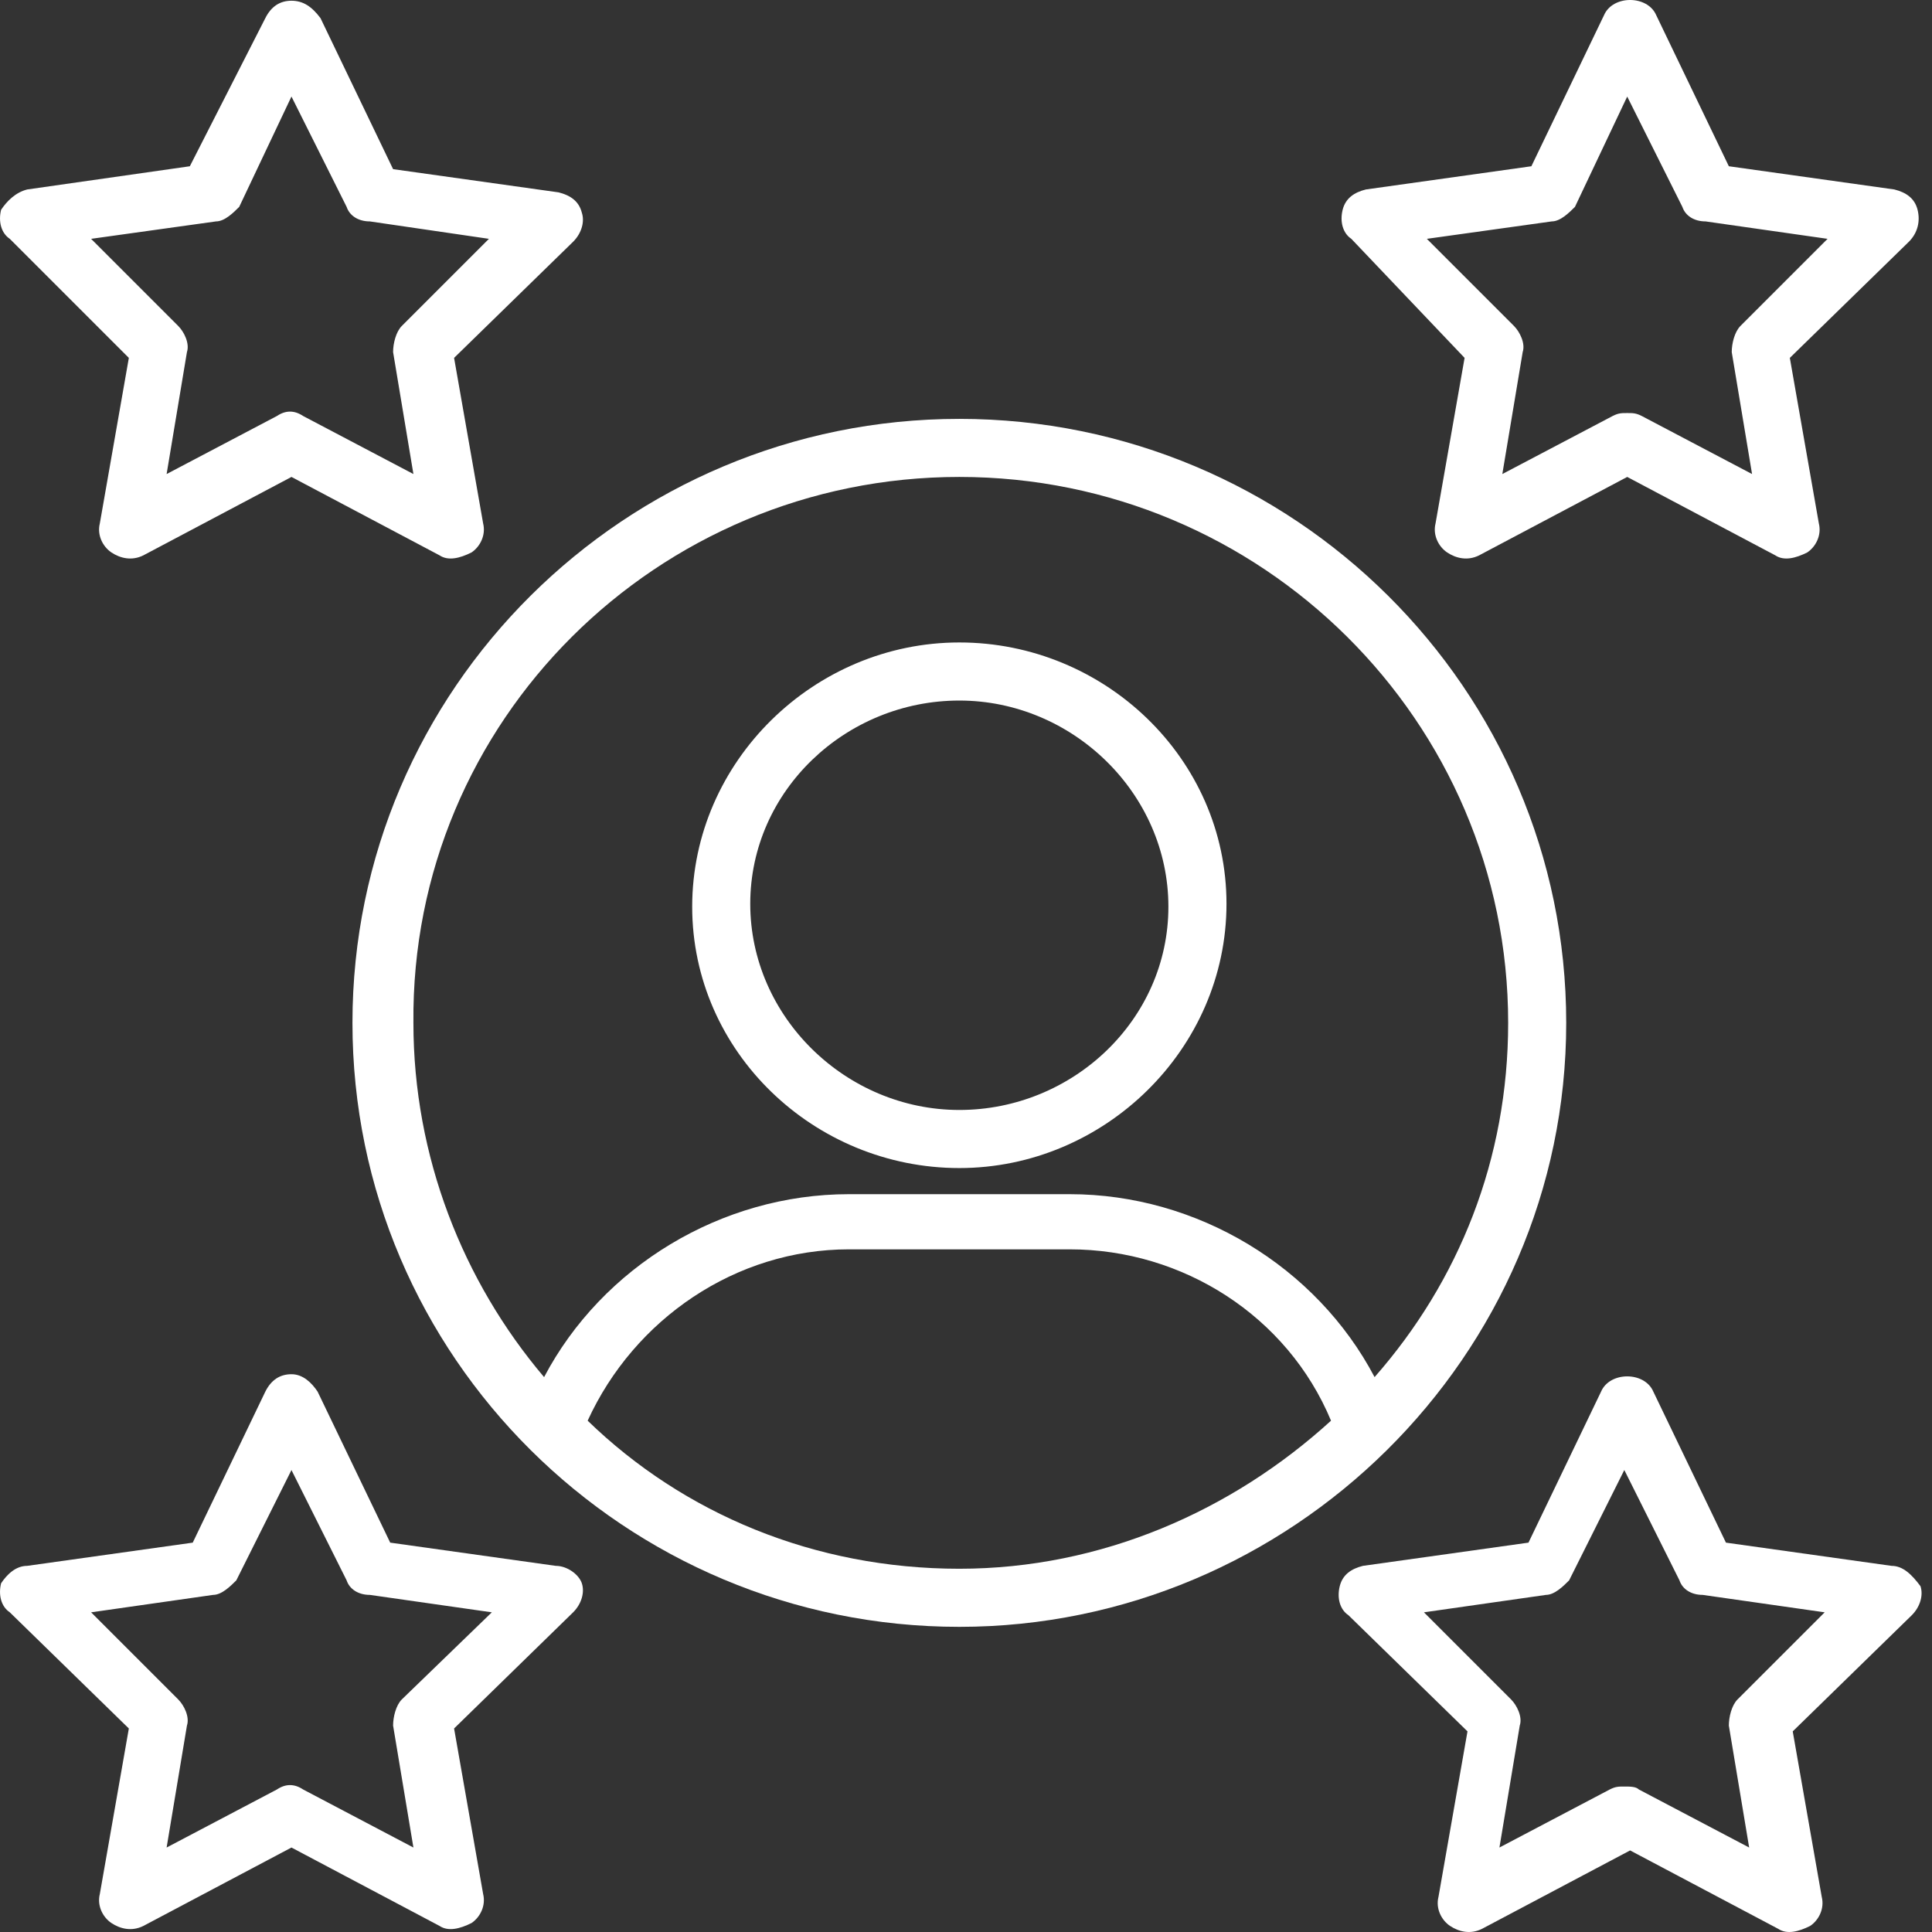 <svg width="58" height="58" viewBox="0 0 58 58" fill="none" xmlns="http://www.w3.org/2000/svg">
<rect x="0" y="0" width="58" height="58" fill="#333333" stroke="none"/>
<path d="M28.8 35.066C33.159 35.066 36.82 31.491 36.82 27.133C36.82 22.774 33.159 19.287 28.8 19.287C24.441 19.287 20.78 22.861 20.78 27.22C20.78 31.579 24.441 35.066 28.8 35.066ZM28.8 21.031C32.2 21.031 35.076 23.82 35.076 27.22C35.076 30.62 32.2 33.322 28.8 33.322C25.4 33.322 22.523 30.532 22.523 27.133C22.523 23.733 25.4 21.031 28.8 21.031Z" fill="white"/>
<path d="M47.019 30.707C47.019 20.682 38.825 12.575 28.8 12.575C18.775 12.575 10.581 20.682 10.581 30.707C10.581 40.732 18.775 48.839 28.8 48.839C38.738 48.839 47.019 40.732 47.019 30.707ZM28.8 14.318C37.866 14.318 45.276 21.641 45.276 30.707C45.276 34.804 43.794 38.465 41.266 41.342C39.522 38.029 35.948 35.85 32.112 35.85H25.487C21.652 35.85 18.078 38.029 16.334 41.342C13.893 38.465 12.411 34.717 12.411 30.707C12.324 21.641 19.734 14.318 28.8 14.318ZM17.642 42.65C19.037 39.599 22.088 37.506 25.487 37.506H32.112C35.512 37.506 38.651 39.511 39.958 42.65C36.994 45.352 33.071 47.095 28.8 47.095C24.441 47.095 20.518 45.439 17.642 42.65Z" fill="white"/>
<path d="M43.968 10.744L43.096 15.713C43.009 16.062 43.184 16.41 43.445 16.585C43.707 16.759 44.055 16.846 44.404 16.672L48.85 14.318L53.296 16.672C53.557 16.846 53.906 16.759 54.255 16.585C54.516 16.41 54.691 16.062 54.603 15.713L53.732 10.744L57.306 7.257C57.567 6.996 57.654 6.647 57.567 6.298C57.48 5.95 57.218 5.775 56.87 5.688L51.901 4.991L49.722 0.458C49.46 -0.153 48.414 -0.153 48.153 0.458L45.973 4.991L41.004 5.688C40.656 5.775 40.394 5.95 40.307 6.298C40.22 6.647 40.307 6.996 40.568 7.17L43.968 10.744ZM46.583 6.647C46.845 6.647 47.106 6.385 47.281 6.211L48.85 2.899L50.506 6.211C50.593 6.473 50.855 6.647 51.203 6.647L54.865 7.17L52.25 9.785C52.075 9.96 51.988 10.308 51.988 10.57L52.598 14.231L49.286 12.488C49.111 12.4 49.024 12.4 48.85 12.4C48.675 12.4 48.588 12.4 48.414 12.488L45.101 14.231L45.712 10.57C45.799 10.308 45.624 9.96 45.45 9.785L42.835 7.17L46.583 6.647Z" fill="white"/>
<path d="M3.868 10.744L2.997 15.713C2.909 16.062 3.084 16.41 3.345 16.585C3.607 16.759 3.955 16.846 4.304 16.672L8.75 14.318L13.196 16.672C13.457 16.846 13.806 16.759 14.155 16.585C14.416 16.41 14.591 16.062 14.504 15.713L13.632 10.744L17.206 7.257C17.467 6.996 17.555 6.647 17.467 6.385C17.38 6.037 17.119 5.862 16.77 5.775L11.801 5.078L9.622 0.545C9.36 0.196 9.099 0.022 8.75 0.022C8.401 0.022 8.14 0.196 7.965 0.545L5.699 4.991L0.817 5.688C0.469 5.775 0.207 6.037 0.033 6.298C-0.054 6.647 0.033 6.996 0.294 7.17L3.868 10.744ZM6.484 6.647C6.745 6.647 7.007 6.385 7.181 6.211L8.75 2.898L10.406 6.211C10.493 6.473 10.755 6.647 11.104 6.647L14.678 7.17L12.063 9.785C11.888 9.96 11.801 10.308 11.801 10.57L12.411 14.231L9.099 12.488C8.837 12.313 8.576 12.313 8.314 12.488L5.002 14.231L5.612 10.57C5.699 10.308 5.525 9.96 5.35 9.785L2.735 7.17L6.484 6.647Z" fill="white"/>
<path d="M16.683 47.008L11.714 46.311L9.535 41.778C9.36 41.516 9.099 41.255 8.75 41.255C8.401 41.255 8.14 41.429 7.965 41.778L5.786 46.311L0.817 47.008C0.469 47.008 0.207 47.27 0.033 47.531C-0.054 47.88 0.033 48.229 0.294 48.403L3.868 51.89L2.997 56.859C2.909 57.208 3.084 57.556 3.345 57.731C3.607 57.905 3.955 57.992 4.304 57.818L8.75 55.464L13.196 57.818C13.457 57.992 13.806 57.905 14.155 57.731C14.416 57.556 14.591 57.208 14.504 56.859L13.632 51.89L17.206 48.403C17.467 48.142 17.555 47.793 17.467 47.531C17.38 47.27 17.032 47.008 16.683 47.008ZM12.063 51.018C11.888 51.193 11.801 51.541 11.801 51.803L12.411 55.464L9.099 53.721C8.837 53.546 8.576 53.546 8.314 53.721L5.002 55.464L5.612 51.803C5.699 51.541 5.525 51.193 5.35 51.018L2.735 48.403L6.396 47.88C6.658 47.88 6.919 47.618 7.094 47.444L8.75 44.132L10.406 47.444C10.493 47.706 10.755 47.88 11.104 47.88L14.765 48.403L12.063 51.018Z" fill="white"/>
<path d="M56.783 47.008L51.814 46.311L49.634 41.778C49.373 41.167 48.327 41.167 48.065 41.778L45.886 46.311L40.917 47.008C40.568 47.095 40.307 47.27 40.22 47.618C40.133 47.967 40.22 48.316 40.481 48.49L44.055 51.977L43.184 56.946C43.096 57.295 43.271 57.643 43.532 57.818C43.794 57.992 44.142 58.079 44.491 57.905L48.937 55.551L53.383 57.905C53.644 58.079 53.993 57.992 54.342 57.818C54.603 57.643 54.778 57.295 54.69 56.946L53.819 51.977L57.393 48.49C57.654 48.229 57.742 47.88 57.654 47.618C57.393 47.27 57.131 47.008 56.783 47.008ZM52.162 51.018C51.988 51.193 51.901 51.541 51.901 51.803L52.511 55.464L49.199 53.721C49.111 53.633 48.937 53.633 48.763 53.633C48.588 53.633 48.501 53.633 48.327 53.721L45.014 55.464L45.624 51.803C45.712 51.541 45.537 51.193 45.363 51.018L42.748 48.403L46.409 47.88C46.67 47.88 46.932 47.618 47.106 47.444L48.763 44.131L50.419 47.444C50.506 47.706 50.768 47.88 51.116 47.88L54.778 48.403L52.162 51.018Z" fill="white"/>
</svg>
